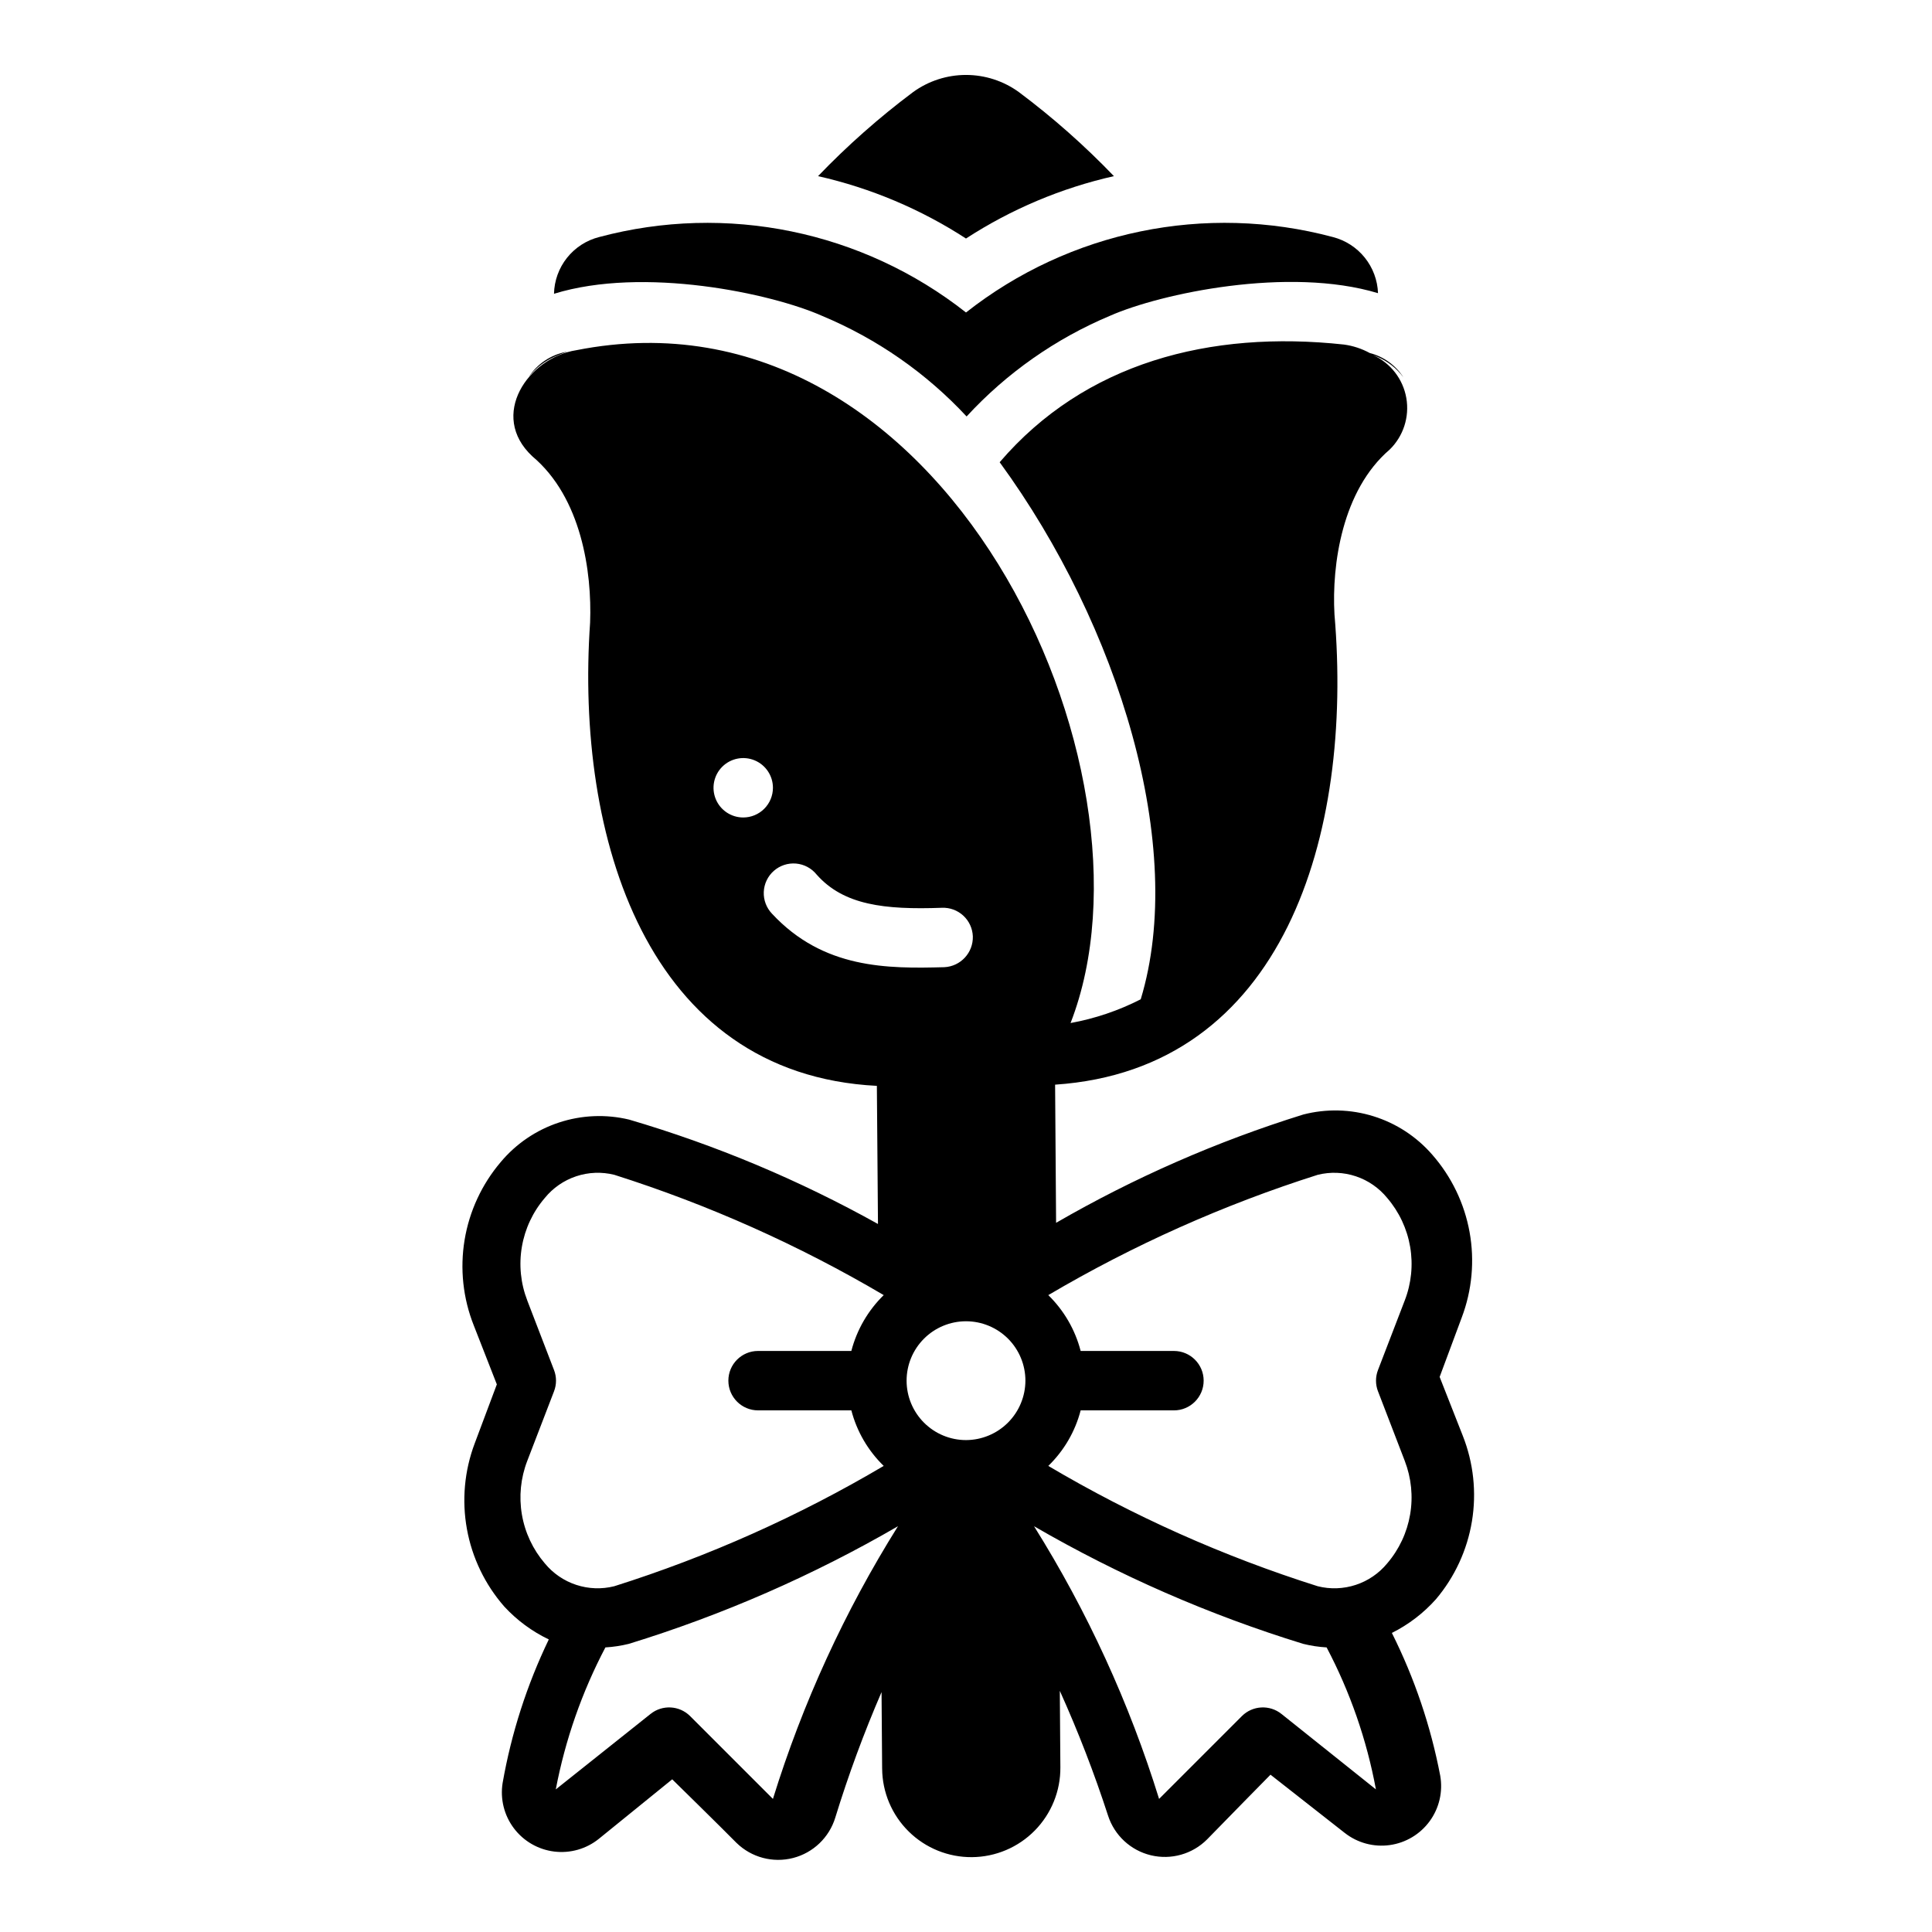 <?xml version="1.0" encoding="UTF-8"?>
<!-- Uploaded to: ICON Repo, www.iconrepo.com, Generator: ICON Repo Mixer Tools -->
<svg fill="#000000" width="800px" height="800px" version="1.1" viewBox="144 144 512 512" xmlns="http://www.w3.org/2000/svg">
 <g>
  <path d="m284.12 243.89c1.809-2.32 4.16-4.16 6.852-5.352 1.102-0.473 2.203-0.945 3.387-1.34-0.156 0-0.316 0.078-0.473 0.078l-0.004 0.004c-4.004 0.812-7.519 3.191-9.762 6.609z"/>
  <path d="m439.2 190.68c-7.773-8.102-16.199-15.551-25.191-22.277-4.074-2.953-8.98-4.543-14.012-4.543-5.035 0-9.938 1.59-14.016 4.543-8.988 6.727-17.414 14.176-25.188 22.277 13.941 3.148 27.215 8.746 39.203 16.531 11.984-7.785 25.258-13.383 39.203-16.531z"/>
  <path d="m302.78 206.82c-3.363 0.852-6.352 2.785-8.516 5.5-2.16 2.715-3.371 6.066-3.449 9.535 23.695-7.32 57.543-0.156 71.164 5.902 14.477 6.051 27.492 15.121 38.18 26.609 10.609-11.523 23.578-20.625 38.023-26.688 13.383-5.902 47.312-13.145 71.004-5.984-0.121-3.438-1.355-6.742-3.512-9.426-2.156-2.68-5.121-4.594-8.453-5.449-33.746-9.027-69.773-1.617-97.219 19.992-27.449-21.605-63.473-29.016-97.223-19.992z"/>
  <path d="m525.52 508.9 5.856-15.742c2.734-7.227 3.453-15.062 2.074-22.668-1.379-7.602-4.801-14.688-9.898-20.496-4.144-4.773-9.539-8.301-15.574-10.176-6.035-1.879-12.477-2.039-18.598-0.457-22.836 7.102-44.805 16.73-65.504 28.699l-0.262-36.613c60.668-4.086 79.027-66.211 74.035-124.64-0.738-13.137 2.016-32.844 14.609-43.648h0.004c3.644-3.547 5.301-8.668 4.43-13.676-0.871-5.012-4.164-9.266-8.793-11.375 0.355 0.148 0.73 0.27 1.078 0.441h0.004c2.746 1.172 5.133 3.043 6.926 5.434-2.047-3.195-5.231-5.488-8.902-6.426-2.129-1.16-4.453-1.926-6.859-2.25-35.551-3.848-68.676 4.863-91.223 31.188 31.676 43.391 49.594 102.1 37.383 142.32l0.004 0.004c-5.859 2.996-12.125 5.117-18.602 6.297 26.223-67.32-33.699-197.59-130.97-178.31-12.746 1.969-23.301 17.262-11.668 28.117 13.004 10.918 15.832 30.582 15.312 44.082-3.938 56.68 14.887 119.66 75.996 122.76l0.293 36.605c-20.887-11.645-43.004-20.922-65.949-27.664-6.16-1.477-12.605-1.203-18.617 0.785-6.016 1.988-11.352 5.617-15.414 10.473-5.008 5.891-8.316 13.031-9.574 20.66-1.258 7.625-0.414 15.453 2.441 22.637l6.109 15.617-5.863 15.633c-2.731 7.242-3.445 15.086-2.066 22.699 1.375 7.613 4.797 14.711 9.891 20.535 3.344 3.633 7.352 6.594 11.809 8.723-5.809 12.066-9.93 24.871-12.242 38.062-0.672 4.231 0.406 8.555 2.984 11.977 2.578 3.426 6.438 5.652 10.691 6.176s8.539-0.703 11.867-3.402l19.406-15.742s12.848 12.594 17.059 16.871v-0.004c3.953 3.848 9.629 5.356 14.973 3.981s9.582-5.438 11.188-10.719c3.473-11.293 7.566-22.395 12.254-33.242l0.156 20.309h0.004c0.047 6.266 2.586 12.25 7.051 16.645 4.461 4.394 10.488 6.836 16.754 6.785 6.262-0.051 12.25-2.586 16.641-7.051 4.394-4.465 6.836-10.492 6.785-16.754l-0.148-20.273c4.859 10.781 9.129 21.82 12.781 33.062 1.695 5.25 6 9.238 11.363 10.523 5.363 1.285 11.008-0.316 14.898-4.223 4.141-4.281 16.793-17.137 16.793-17.137l19.68 15.438v-0.004c3.371 2.648 7.676 3.809 11.922 3.219s8.07-2.883 10.594-6.348c2.523-3.465 3.527-7.809 2.785-12.031-2.512-13.145-6.824-25.875-12.816-37.84 4.414-2.211 8.371-5.234 11.66-8.914 5-5.902 8.305-13.055 9.562-20.691 1.254-7.637 0.414-15.469-2.434-22.664zm-184.56-148.26c-3.184 0-6.055-1.918-7.273-4.859-1.215-2.941-0.543-6.324 1.707-8.578 2.254-2.25 5.637-2.926 8.582-1.707 2.941 1.219 4.859 4.09 4.859 7.273 0 2.09-0.832 4.09-2.309 5.566-1.477 1.477-3.477 2.305-5.566 2.305zm7.637 25.504v0.004c-1.488-1.551-2.277-3.637-2.188-5.785 0.09-2.144 1.055-4.16 2.664-5.578 1.613-1.418 3.734-2.117 5.875-1.934 2.137 0.184 4.109 1.234 5.457 2.906 7.164 8.109 17.949 9.367 33.219 8.816 2.09-0.086 4.125 0.664 5.66 2.082 1.535 1.414 2.445 3.387 2.527 5.473 0.133 4.336-3.227 7.977-7.559 8.188-15.082 0.402-32.039 0.473-45.656-14.168zm-60.219 172.16c-3.156-3.688-5.254-8.156-6.07-12.938-0.816-4.781-0.324-9.695 1.426-14.223l7.086-18.422-0.004 0.004c0.711-1.824 0.711-3.844 0-5.668l-7.086-18.422h0.004c-1.754-4.523-2.25-9.438-1.43-14.219 0.816-4.785 2.914-9.254 6.074-12.938 2.168-2.668 5.055-4.664 8.316-5.75 3.262-1.086 6.766-1.223 10.102-0.391 24.922 7.91 48.875 18.605 71.398 31.879-4.152 4.062-7.121 9.18-8.578 14.801h-24.719c-4.348 0-7.871 3.523-7.871 7.871s3.523 7.875 7.871 7.875h24.719c1.461 5.598 4.426 10.688 8.578 14.719-22.508 13.309-46.461 24.004-71.398 31.883-3.328 0.84-6.828 0.715-10.09-0.359-3.262-1.07-6.148-3.051-8.328-5.703zm60.457 62.426-21.965-21.965c-2.844-2.816-7.348-3.055-10.469-0.551l-25.113 19.996c2.5-13.121 6.934-25.805 13.148-37.629 2.098-0.121 4.18-0.438 6.219-0.945 24.875-7.652 48.805-18.113 71.32-31.172-14.125 22.555-25.266 46.848-33.141 72.266zm51.168-95.094c-4.176 0-8.18-1.66-11.133-4.613-2.953-2.953-4.613-6.957-4.613-11.133s1.66-8.18 4.613-11.133c2.953-2.949 6.957-4.609 11.133-4.609s8.18 1.66 11.133 4.609c2.949 2.953 4.609 6.957 4.609 11.133-0.012 4.172-1.676 8.172-4.625 11.121-2.949 2.949-6.945 4.613-11.117 4.625zm83.602 72.578h-0.004c-3.121-2.504-7.625-2.266-10.469 0.551l-21.961 21.965c-7.879-25.418-19.02-49.711-33.141-72.266 22.516 13.059 46.441 23.52 71.32 31.172 2.039 0.508 4.121 0.824 6.219 0.945 6.227 11.812 10.629 24.5 13.066 37.629zm25.586-85.488 7.086 18.422-0.004-0.004c1.75 4.527 2.242 9.441 1.422 14.223-0.816 4.781-2.914 9.25-6.066 12.938-2.18 2.652-5.07 4.633-8.332 5.703-3.262 1.074-6.762 1.199-10.09 0.359-24.934-7.879-48.891-18.574-71.398-31.883 4.152-4.031 7.121-9.121 8.578-14.719h24.719c4.348 0 7.875-3.527 7.875-7.875s-3.527-7.871-7.875-7.871h-24.719c-1.457-5.621-4.426-10.738-8.578-14.801 22.527-13.273 46.477-23.969 71.398-31.879 3.336-0.832 6.84-0.695 10.102 0.391 3.262 1.086 6.148 3.082 8.32 5.75 3.156 3.684 5.254 8.152 6.074 12.938 0.816 4.781 0.324 9.695-1.43 14.219l-7.086 18.422c-0.707 1.824-0.707 3.844 0 5.668z"/>
 </g>
</svg>